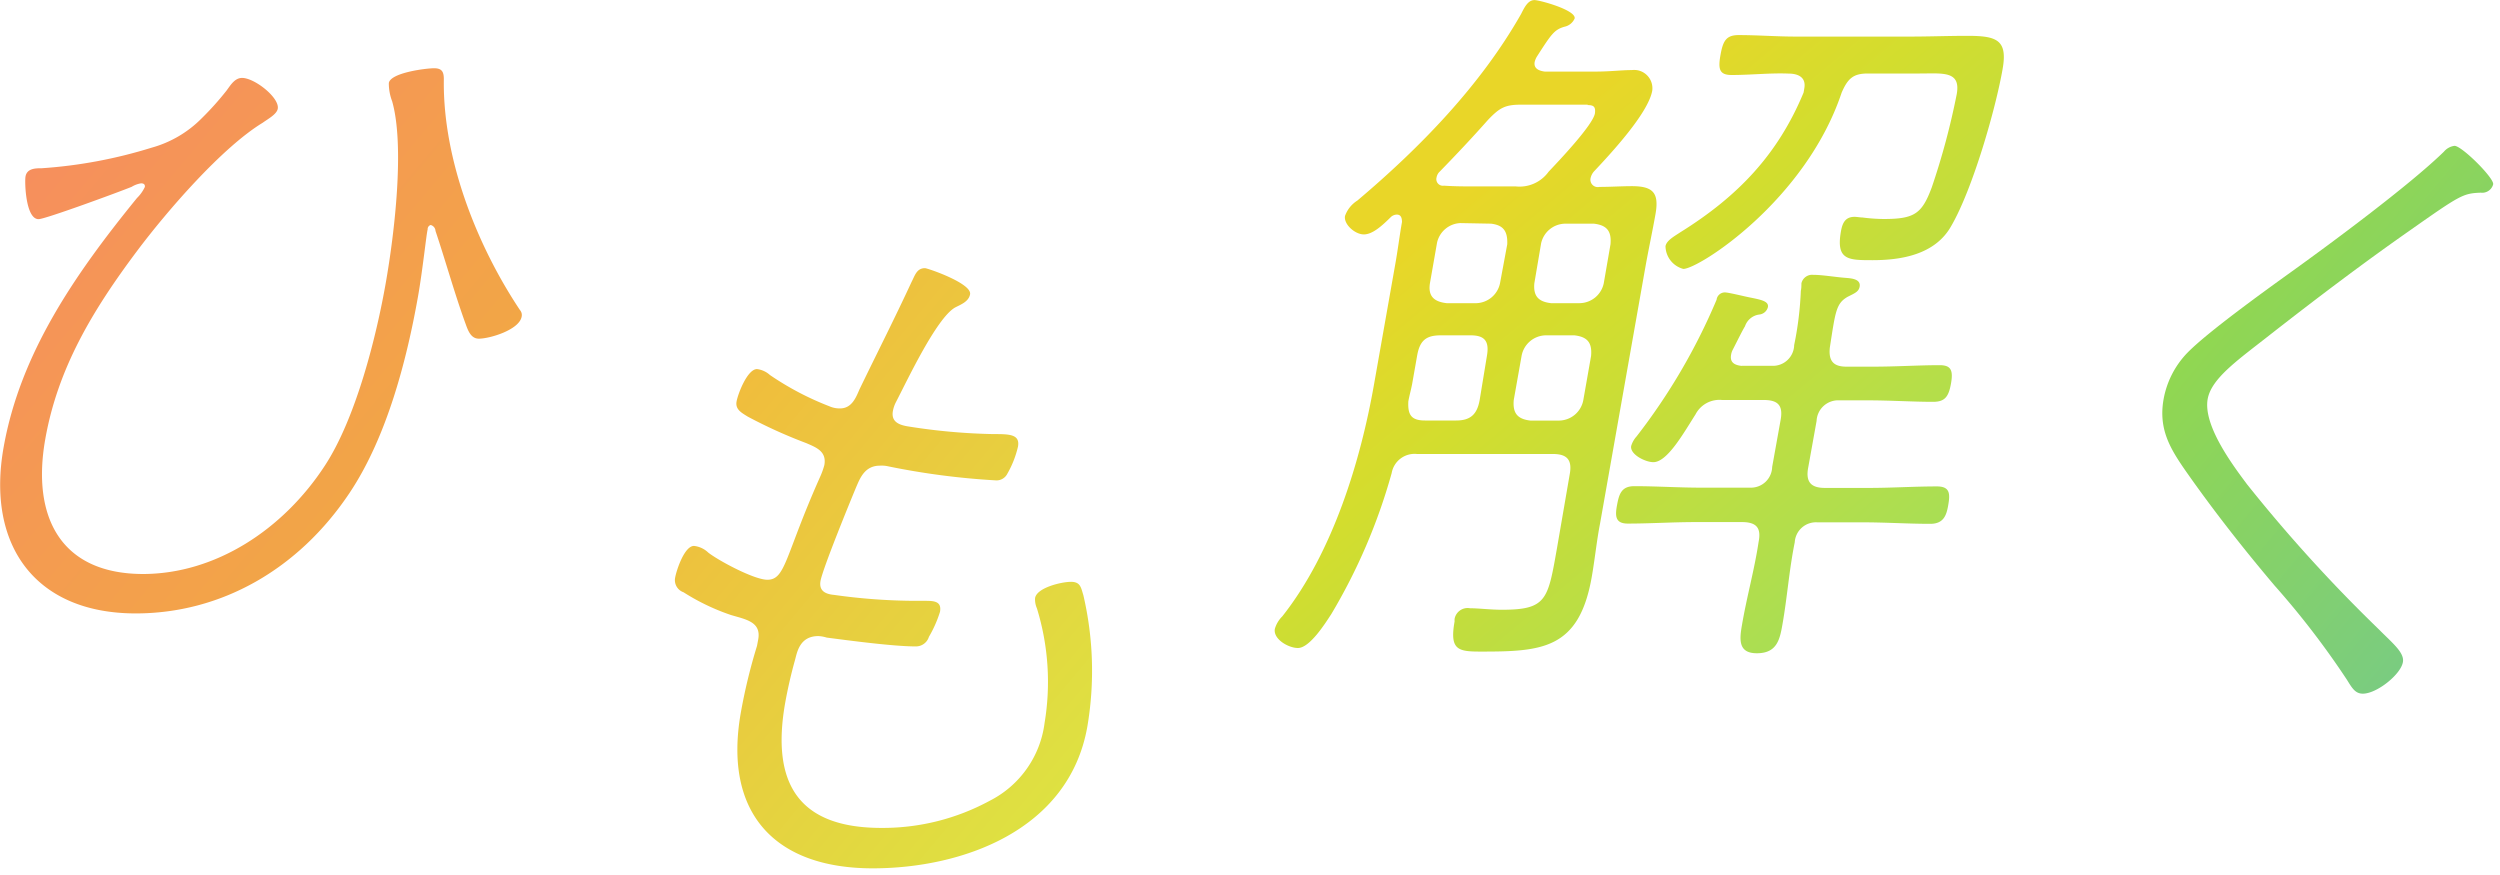 <svg id="レイヤー_1" data-name="レイヤー 1" xmlns="http://www.w3.org/2000/svg" xmlns:xlink="http://www.w3.org/1999/xlink" viewBox="0 0 300 105"><defs><style>.cls-1,.cls-2,.cls-3,.cls-4{fill-rule:evenodd;}.cls-1{fill:url(#名称未設定グラデーション_44);}.cls-2{fill:url(#名称未設定グラデーション_20);}.cls-3{fill:url(#名称未設定グラデーション_33);}.cls-4{fill:url(#名称未設定グラデーション_43);}</style><linearGradient id="名称未設定グラデーション_44" x1="4.74" y1="18.92" x2="48.23" y2="55.42" gradientUnits="userSpaceOnUse"><stop offset="0" stop-color="#f68f5d"/><stop offset="1" stop-color="#f2a646"/></linearGradient><linearGradient id="名称未設定グラデーション_20" x1="84.71" y1="51.02" x2="131.29" y2="90.1" gradientUnits="userSpaceOnUse"><stop offset="0" stop-color="#f0bd3d"/><stop offset="1" stop-color="#dee141"/></linearGradient><linearGradient id="名称未設定グラデーション_33" x1="171.15" y1="10.54" x2="222.26" y2="71.45" gradientUnits="userSpaceOnUse"><stop offset="0.16" stop-color="#e9d628"/><stop offset="0.42" stop-color="#d3dd2e"/><stop offset="1" stop-color="#a9de54"/></linearGradient><linearGradient id="名称未設定グラデーション_43" x1="269.45" y1="33.99" x2="303.18" y2="62.29" gradientUnits="userSpaceOnUse"><stop offset="0" stop-color="#91d751"/><stop offset="1" stop-color="#7acc80"/></linearGradient></defs><path id="ひ" class="cls-1" d="M29.05,9.35c-.88,0-1.39.88-1.85,1.5a35,35,0,0,1-3,3.35,13.51,13.51,0,0,1-6,3.52A57.32,57.32,0,0,1,5,20.19c-.71,0-1.77,0-1.94,1-.11.61,0,5.11,1.57,5.11.79,0,9.65-3.26,11.17-3.88A3,3,0,0,1,16.93,22c.44,0,.48.26.45.44a4.55,4.55,0,0,1-.94,1.32c-7.54,9.26-14,18.69-16,29.88C-1.68,65.5,4.3,73.61,16.28,73.61c10.23,0,19.54-5.28,25.66-14.45,4.55-6.79,6.92-16.22,8.23-23.63.57-3.26,1-7.49,1.15-8a.51.51,0,0,1,.36-.53.77.77,0,0,1,.58.71c1.21,3.61,2.23,7.31,3.53,10.93.3.79.61,2,1.67,2,1.32,0,4.86-1.06,5.14-2.65a.91.91,0,0,0-.21-.79c-5-7.5-9.27-17.9-9.13-27.68,0-.88-.21-1.33-1.17-1.33s-5.22.53-5.43,1.77a6,6,0,0,0,.4,2.2c1.52,5.37.28,15.86-.78,21.86-1.12,6.35-3.55,16.13-7.3,21.86-5,7.67-13.13,13-21.85,13C7.25,68.85,3.79,62,5.43,52.71c1.49-8.46,5.63-15.42,11.06-22.65C20,25.39,26.6,17.72,31.54,14.72c.6-.44,1.67-1,1.79-1.67C33.57,11.73,30.55,9.35,29.05,9.35Z"/><path id="も" class="cls-2" d="M111,32.18c-1,0-1.21.88-1.62,1.67-2,4.32-4.15,8.55-6.24,12.87-.43,1-.93,2.29-2.34,2.29a3,3,0,0,1-1.28-.26A34.77,34.77,0,0,1,92.39,45a2.81,2.81,0,0,0-1.55-.71c-1.14,0-2.27,2.91-2.45,3.88S89,49.54,89.74,50a58.92,58.92,0,0,0,7,3.17c1.23.53,2.48,1,2.18,2.65a9.15,9.15,0,0,1-.51,1.41c-4.24,9.52-4.12,12.34-6.33,12.34-1.58,0-5.85-2.29-7.09-3.26a2.93,2.93,0,0,0-1.71-.8c-1.15,0-2.1,2.91-2.26,3.79a1.54,1.54,0,0,0,1,1.77,26.13,26.13,0,0,0,5.69,2.73c1.76.53,3.65.8,3.28,2.91l-.15.8a66.9,66.9,0,0,0-1.94,8c-2.12,12,4,18.69,15.83,18.69,10.66,0,23.54-4.49,25.75-17A39.94,39.94,0,0,0,130,71.41c-.28-.88-.33-1.59-1.48-1.59s-4.09.7-4.31,1.94a2.65,2.65,0,0,0,.22,1.24,30,30,0,0,1,.92,13.75,12.19,12.19,0,0,1-6.58,9.34,26.9,26.9,0,0,1-13,3.26c-10,0-13.24-5.38-11.55-15,.3-1.67.7-3.43,1.17-5.11.25-.88.52-2.91,2.81-2.91a3.9,3.9,0,0,1,1,.18c2.68.35,8,1.06,10.66,1.06a1.63,1.63,0,0,0,1.61-1.15,14.36,14.36,0,0,0,1.33-3c.22-1.23-.65-1.32-1.71-1.32h-1.32a71,71,0,0,1-9.66-.71c-1-.09-1.86-.44-1.65-1.67.27-1.5,3.52-9.44,4.29-11.29.44-1,1-2.55,2.83-2.55a3.47,3.47,0,0,1,1,.08,89.35,89.35,0,0,0,12.84,1.68,1.45,1.45,0,0,0,1.46-.79,12,12,0,0,0,1.28-3.26c.26-1.5-1.06-1.5-3-1.5a72.56,72.56,0,0,1-10-.89c-1.2-.17-2.29-.53-2-1.94a3.76,3.76,0,0,1,.35-1c1.33-2.55,4.88-10.13,7.12-11.37.68-.35,1.62-.7,1.78-1.58C116.63,34,111.31,32.18,111,32.18Z"/><path id="解" class="cls-3" d="M216.43,11.11c-3.07,7.4-7.84,12.43-14.77,16.75-.8.53-1.67,1-1.8,1.68A2.87,2.87,0,0,0,202,32.27c1.85,0,14.67-8.2,19-21.16.73-1.67,1.37-2.29,3.13-2.29h6.18c2.82,0,5-.35,4.5,2.47a86.56,86.56,0,0,1-3,11.2c-1.18,3.17-2.08,3.79-5.78,3.79a21.37,21.37,0,0,1-2.53-.18c-.26,0-.69-.08-.95-.08-1.15,0-1.47.79-1.64,1.76-.6,3.44.89,3.44,3.8,3.44,3.35,0,7.52-.62,9.46-4.14,2.55-4.41,5.29-13.93,6.14-18.78.63-3.53-.71-4-4.23-4-2.3,0-4.6.09-6.9.09H215.49c-2.29,0-4.55-.18-6.85-.18-1.5,0-1.88.7-2.18,2.38S206.3,9,207.8,9c2.3,0,4.63-.26,6.82-.17,1.15,0,2.13.44,1.9,1.76ZM209,43.91c-.78-.09-1.44-.36-1.27-1.33a1.9,1.9,0,0,1,.2-.61c.68-1.33,1.1-2.2,1.47-2.82a2.09,2.09,0,0,1,1.75-1.41,1.19,1.19,0,0,0,1-.89c.12-.7-.82-.88-2.09-1.14-.52-.09-2.63-.62-3.07-.62a1,1,0,0,0-1,.88,72.89,72.89,0,0,1-9.6,16.4,3,3,0,0,0-.65,1.15c-.17,1,1.69,1.94,2.66,1.94,1.67,0,3.6-3.44,5.06-5.73A3.23,3.23,0,0,1,206.66,48h5c1.76,0,2.34.71,2,2.47l-1,5.56a2.55,2.55,0,0,1-2.6,2.49l-.3,0h-5.56c-2.73,0-5.43-.18-8.08-.18-1.58,0-1.84,1-2.08,2.29s-.21,2.2,1.29,2.2c2.65,0,5.41-.18,8.14-.18h5.56c1.76,0,2.34.71,2,2.39-.5,3.35-1.43,6.61-2,10-.31,1.76-.42,3.35,1.79,3.35,2.38,0,2.75-1.59,3.07-3.44.58-3.26.8-6.53,1.48-9.88a2.55,2.55,0,0,1,2.71-2.39h5.47c2.74,0,5.44.18,8.08.18,1.59,0,1.94-1,2.15-2.2.25-1.41.23-2.29-1.35-2.29-2.74,0-5.41.18-8.15.18h-5.29c-1.67,0-2.34-.71-2-2.47l1-5.56a2.59,2.59,0,0,1,2.7-2.48h3.38c2.73,0,5.52.18,7.9.18,1.41,0,1.87-.61,2.15-2.2s0-2.2-1.37-2.2c-2.47,0-5.23.18-8,.18h-3.17c-1.5,0-2.18-.62-2-2.29.67-4.32.75-5.29,2.13-6.09.87-.44,1.34-.61,1.45-1.23.17-1-1.24-1-1.84-1.06-1.13-.09-2.67-.35-3.73-.35A1.32,1.32,0,0,0,216.17,34V34c0,.27,0,.62-.07.89a39.78,39.78,0,0,1-.8,6.52,2.55,2.55,0,0,1-2.61,2.49l-.3,0H209ZM177.56,48c-.31,1.76-1.14,2.46-2.82,2.46H171c-1.67,0-2.08-.7-2-2.29.12-.7.33-1.41.46-2.11l.59-3.35c.31-1.77,1-2.47,2.82-2.47h3.61c1.68,0,2.26.7,1.95,2.47Zm6.09,2.47c-1.56-.18-2.14-.89-2-2.47l.94-5.29a3,3,0,0,1,2.9-2.47h3.44c1.56.18,2.14.88,2,2.47L190,48a3,3,0,0,1-2.91,2.47Zm1.28-21.25a3,3,0,0,1,2.89-2.38h3.44c1.55.18,2.14.88,2,2.47L192.45,34a3,3,0,0,1-2.89,2.38h-3.44c-1.55-.18-2.13-.88-2-2.38Zm-6-2.38c1.46.18,2,.88,1.94,2.47L180,34a3,3,0,0,1-2.8,2.38h-3.61c-1.56-.18-2.23-.88-2-2.38l.85-4.85a3,3,0,0,1,2.8-2.38ZM190.5,12.61c.71,0,1,.17.89,1-.25,1.41-4.36,5.73-5.56,7a4.29,4.29,0,0,1-3.93,1.76h-4.85c-1.23,0-2.46,0-3.77-.09a.79.79,0,0,1-.89-1,1.26,1.26,0,0,1,.39-.7c1.95-2,3.89-4.06,5.76-6.17,1.42-1.5,2.09-1.85,4-1.85h8Zm-3.66,53.16c-1.09,6.17-1.22,7.4-6.6,7.4-1.41,0-2.79-.18-3.84-.18a1.59,1.59,0,0,0-1.85,1.28,3,3,0,0,0,0,.31c-.61,3.43.42,3.61,3.15,3.61,7.32,0,11.77-.26,13.3-8.9.39-2.2.59-4.32,1-6.43l5.48-31c.36-2,.82-4.14,1.18-6.17.45-2.55-.29-3.35-2.84-3.35-1.24,0-2.58.09-3.9.09a.88.88,0,0,1-1.05-.67.86.86,0,0,1,0-.39,1.8,1.8,0,0,1,.4-.79c2.07-2.2,6.52-7,7-9.7a2.2,2.2,0,0,0-1.89-2.47,2.81,2.81,0,0,0-.58,0c-1.23,0-2.59.18-4.35.18h-6.08c-.69-.09-1.35-.36-1.21-1.15a2.18,2.18,0,0,1,.3-.7c1.7-2.65,2.06-3.18,3.27-3.53a1.71,1.71,0,0,0,1.23-1c.17-1-4.2-2.2-4.82-2.2-.79,0-1.21.88-1.61,1.67-4.86,8.56-12.08,16-19.65,22.39a3.6,3.6,0,0,0-1.48,1.85c-.17,1,1.2,2.21,2.26,2.21s2.21-1.06,3.28-2.12a1.1,1.1,0,0,1,.67-.26c.53,0,.62.44.63.88-.31,1.76-.51,3.44-.83,5.2l-2.54,14.37c-1.57,8.9-4.85,20-11,27.77a3.47,3.47,0,0,0-.89,1.5c-.21,1.23,1.63,2.29,2.77,2.29,1.41,0,3.25-2.91,4-4.06A69.19,69.19,0,0,0,167,56.77a2.79,2.79,0,0,1,3.05-2.29h16.31c1.68,0,2.34.7,2,2.47Z"/><path id="く" class="cls-4" d="M294.54,17.5a2,2,0,0,0-1.27.7c-4.16,4.06-13.69,11.11-18.73,14.72-2.94,2.12-9.71,7-12.07,9.43a10.76,10.76,0,0,0-2.84,5.56c-.62,3.52.74,5.82,2.49,8.37,3.38,4.85,7.05,9.52,10.84,14a100,100,0,0,1,8.67,11.29c.62,1,1,1.67,1.91,1.67,1.67,0,4.55-2.29,4.81-3.79.2-1.14-1.27-2.29-2.84-3.88a182.28,182.28,0,0,1-15.87-17.46c-1.71-2.29-5.28-7.05-4.72-10.22.45-2.56,3.86-4.85,7.65-7.85,5.42-4.23,11-8.46,16.55-12.34,6.14-4.32,6.44-4.49,8.57-4.58a1.36,1.36,0,0,0,1.49-1C299.32,21.38,295.42,17.5,294.54,17.5Z"/></svg>